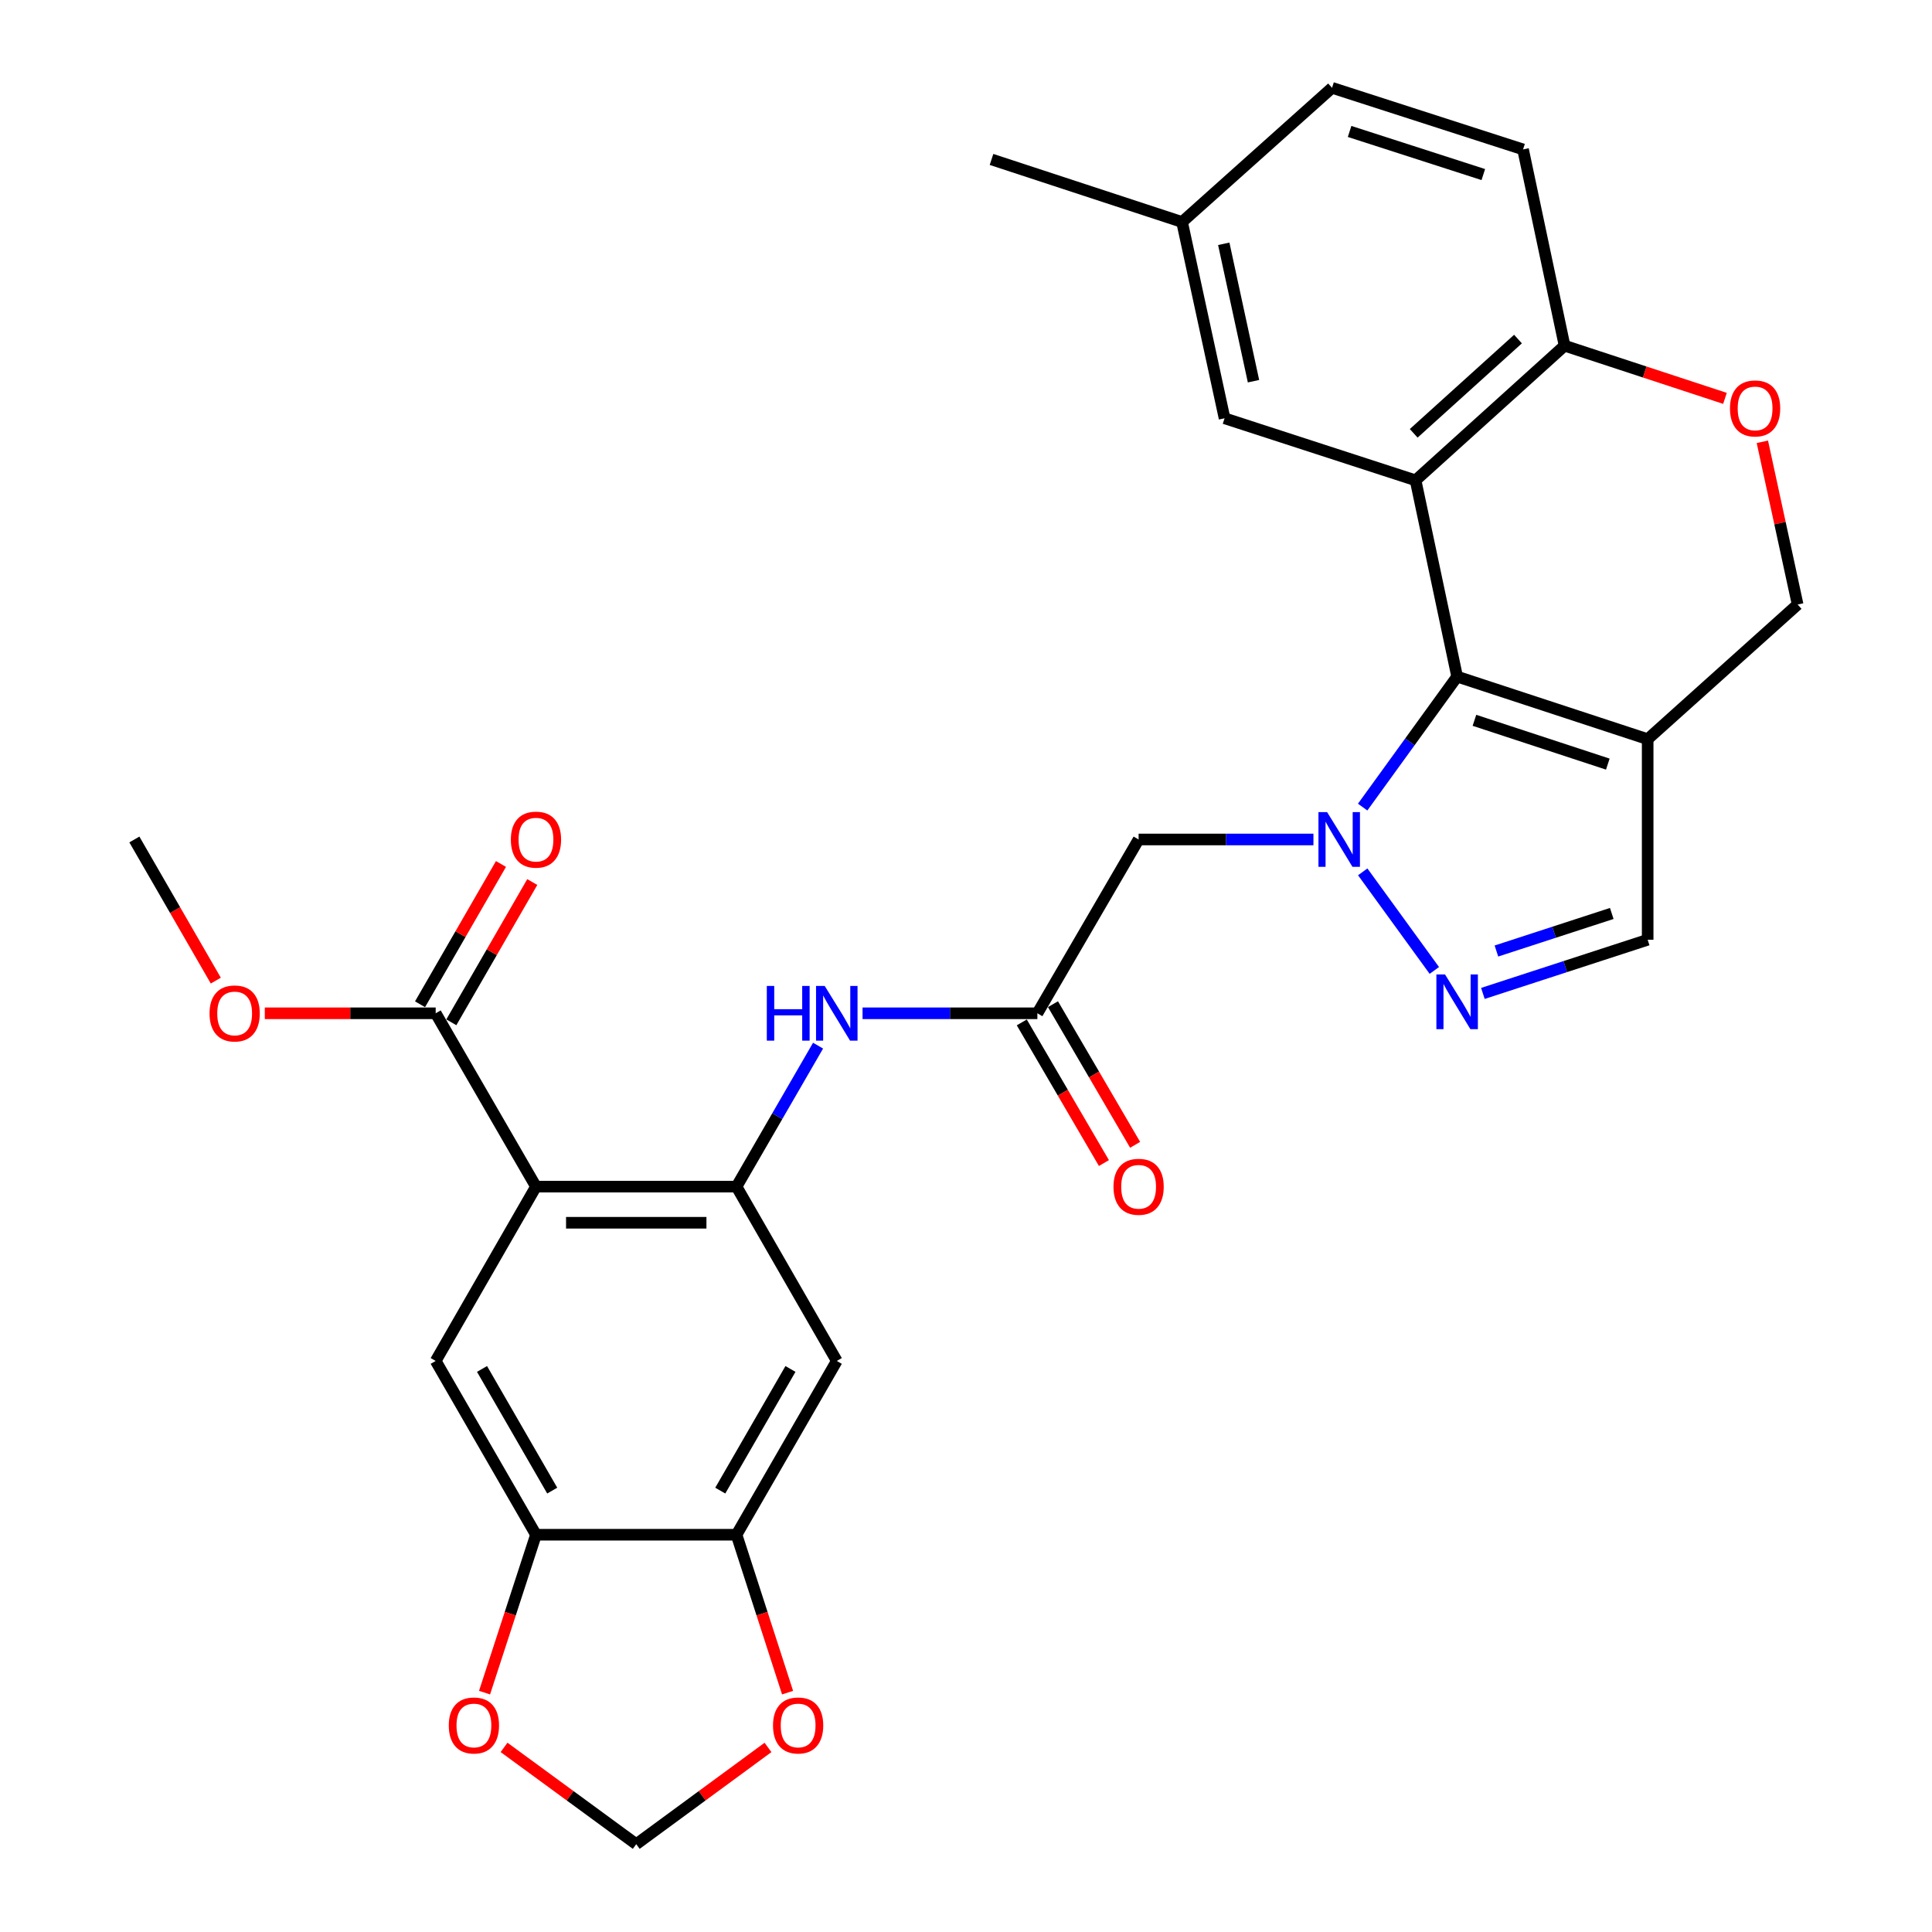<?xml version='1.0' encoding='iso-8859-1'?>
<svg version='1.1' baseProfile='full'
              xmlns='http://www.w3.org/2000/svg'
                      xmlns:rdkit='http://www.rdkit.org/xml'
                      xmlns:xlink='http://www.w3.org/1999/xlink'
                  xml:space='preserve'
width='1000px' height='1000px' viewBox='0 0 1000 1000'>
<!-- END OF HEADER -->
<rect style='opacity:1.0;fill:#FFFFFF;stroke:none' width='1000' height='1000' x='0' y='0'> </rect>
<path class='bond-0' d='M 705.305,417.751 L 729.757,383.98' style='fill:none;fill-rule:evenodd;stroke:#0000FF;stroke-width:6px;stroke-linecap:butt;stroke-linejoin:miter;stroke-opacity:1' />
<path class='bond-0' d='M 729.757,383.98 L 754.208,350.21' style='fill:none;fill-rule:evenodd;stroke:#000000;stroke-width:6px;stroke-linecap:butt;stroke-linejoin:miter;stroke-opacity:1' />
<path class='bond-3' d='M 705.341,451.269 L 742.411,502.297' style='fill:none;fill-rule:evenodd;stroke:#0000FF;stroke-width:6px;stroke-linecap:butt;stroke-linejoin:miter;stroke-opacity:1' />
<path class='bond-6' d='M 679.832,434.513 L 634.587,434.513' style='fill:none;fill-rule:evenodd;stroke:#0000FF;stroke-width:6px;stroke-linecap:butt;stroke-linejoin:miter;stroke-opacity:1' />
<path class='bond-6' d='M 634.587,434.513 L 589.342,434.513' style='fill:none;fill-rule:evenodd;stroke:#000000;stroke-width:6px;stroke-linecap:butt;stroke-linejoin:miter;stroke-opacity:1' />
<path class='bond-1' d='M 754.208,350.21 L 732.701,248.618' style='fill:none;fill-rule:evenodd;stroke:#000000;stroke-width:6px;stroke-linecap:butt;stroke-linejoin:miter;stroke-opacity:1' />
<path class='bond-4' d='M 754.208,350.21 L 852.829,382.595' style='fill:none;fill-rule:evenodd;stroke:#000000;stroke-width:6px;stroke-linecap:butt;stroke-linejoin:miter;stroke-opacity:1' />
<path class='bond-4' d='M 763.167,372.836 L 832.201,395.505' style='fill:none;fill-rule:evenodd;stroke:#000000;stroke-width:6px;stroke-linecap:butt;stroke-linejoin:miter;stroke-opacity:1' />
<path class='bond-15' d='M 732.701,248.618 L 809.815,178.923' style='fill:none;fill-rule:evenodd;stroke:#000000;stroke-width:6px;stroke-linecap:butt;stroke-linejoin:miter;stroke-opacity:1' />
<path class='bond-15' d='M 731.729,224.289 L 785.708,175.502' style='fill:none;fill-rule:evenodd;stroke:#000000;stroke-width:6px;stroke-linecap:butt;stroke-linejoin:miter;stroke-opacity:1' />
<path class='bond-18' d='M 732.701,248.618 L 633.832,216.503' style='fill:none;fill-rule:evenodd;stroke:#000000;stroke-width:6px;stroke-linecap:butt;stroke-linejoin:miter;stroke-opacity:1' />
<path class='bond-2' d='M 277.418,614.195 L 381.223,614.195' style='fill:none;fill-rule:evenodd;stroke:#000000;stroke-width:6px;stroke-linecap:butt;stroke-linejoin:miter;stroke-opacity:1' />
<path class='bond-2' d='M 292.989,632.897 L 365.653,632.897' style='fill:none;fill-rule:evenodd;stroke:#000000;stroke-width:6px;stroke-linecap:butt;stroke-linejoin:miter;stroke-opacity:1' />
<path class='bond-7' d='M 277.418,614.195 L 225.511,704.42' style='fill:none;fill-rule:evenodd;stroke:#000000;stroke-width:6px;stroke-linecap:butt;stroke-linejoin:miter;stroke-opacity:1' />
<path class='bond-10' d='M 277.418,614.195 L 225.511,524.478' style='fill:none;fill-rule:evenodd;stroke:#000000;stroke-width:6px;stroke-linecap:butt;stroke-linejoin:miter;stroke-opacity:1' />
<path class='bond-11' d='M 767.541,514.194 L 810.185,500.307' style='fill:none;fill-rule:evenodd;stroke:#0000FF;stroke-width:6px;stroke-linecap:butt;stroke-linejoin:miter;stroke-opacity:1' />
<path class='bond-11' d='M 810.185,500.307 L 852.829,486.42' style='fill:none;fill-rule:evenodd;stroke:#000000;stroke-width:6px;stroke-linecap:butt;stroke-linejoin:miter;stroke-opacity:1' />
<path class='bond-11' d='M 774.544,492.245 L 804.394,482.524' style='fill:none;fill-rule:evenodd;stroke:#0000FF;stroke-width:6px;stroke-linecap:butt;stroke-linejoin:miter;stroke-opacity:1' />
<path class='bond-11' d='M 804.394,482.524 L 834.245,472.804' style='fill:none;fill-rule:evenodd;stroke:#000000;stroke-width:6px;stroke-linecap:butt;stroke-linejoin:miter;stroke-opacity:1' />
<path class='bond-17' d='M 852.829,382.595 L 930.451,312.9' style='fill:none;fill-rule:evenodd;stroke:#000000;stroke-width:6px;stroke-linecap:butt;stroke-linejoin:miter;stroke-opacity:1' />
<path class='bond-30' d='M 852.829,382.595 L 852.829,486.42' style='fill:none;fill-rule:evenodd;stroke:#000000;stroke-width:6px;stroke-linecap:butt;stroke-linejoin:miter;stroke-opacity:1' />
<path class='bond-5' d='M 381.223,614.195 L 402.327,577.712' style='fill:none;fill-rule:evenodd;stroke:#000000;stroke-width:6px;stroke-linecap:butt;stroke-linejoin:miter;stroke-opacity:1' />
<path class='bond-5' d='M 402.327,577.712 L 423.431,541.23' style='fill:none;fill-rule:evenodd;stroke:#0000FF;stroke-width:6px;stroke-linecap:butt;stroke-linejoin:miter;stroke-opacity:1' />
<path class='bond-9' d='M 381.223,614.195 L 433.121,704.42' style='fill:none;fill-rule:evenodd;stroke:#000000;stroke-width:6px;stroke-linecap:butt;stroke-linejoin:miter;stroke-opacity:1' />
<path class='bond-8' d='M 589.342,434.513 L 536.946,524.478' style='fill:none;fill-rule:evenodd;stroke:#000000;stroke-width:6px;stroke-linecap:butt;stroke-linejoin:miter;stroke-opacity:1' />
<path class='bond-33' d='M 225.511,704.42 L 277.418,794.376' style='fill:none;fill-rule:evenodd;stroke:#000000;stroke-width:6px;stroke-linecap:butt;stroke-linejoin:miter;stroke-opacity:1' />
<path class='bond-33' d='M 249.495,708.566 L 285.83,771.535' style='fill:none;fill-rule:evenodd;stroke:#000000;stroke-width:6px;stroke-linecap:butt;stroke-linejoin:miter;stroke-opacity:1' />
<path class='bond-12' d='M 536.946,524.478 L 491.701,524.478' style='fill:none;fill-rule:evenodd;stroke:#000000;stroke-width:6px;stroke-linecap:butt;stroke-linejoin:miter;stroke-opacity:1' />
<path class='bond-12' d='M 491.701,524.478 L 446.456,524.478' style='fill:none;fill-rule:evenodd;stroke:#0000FF;stroke-width:6px;stroke-linecap:butt;stroke-linejoin:miter;stroke-opacity:1' />
<path class='bond-23' d='M 528.872,529.194 L 550.13,565.594' style='fill:none;fill-rule:evenodd;stroke:#000000;stroke-width:6px;stroke-linecap:butt;stroke-linejoin:miter;stroke-opacity:1' />
<path class='bond-23' d='M 550.13,565.594 L 571.388,601.993' style='fill:none;fill-rule:evenodd;stroke:#FF0000;stroke-width:6px;stroke-linecap:butt;stroke-linejoin:miter;stroke-opacity:1' />
<path class='bond-23' d='M 545.021,519.763 L 566.279,556.162' style='fill:none;fill-rule:evenodd;stroke:#000000;stroke-width:6px;stroke-linecap:butt;stroke-linejoin:miter;stroke-opacity:1' />
<path class='bond-23' d='M 566.279,556.162 L 587.537,592.562' style='fill:none;fill-rule:evenodd;stroke:#FF0000;stroke-width:6px;stroke-linecap:butt;stroke-linejoin:miter;stroke-opacity:1' />
<path class='bond-14' d='M 433.121,704.42 L 381.223,794.376' style='fill:none;fill-rule:evenodd;stroke:#000000;stroke-width:6px;stroke-linecap:butt;stroke-linejoin:miter;stroke-opacity:1' />
<path class='bond-14' d='M 409.137,708.568 L 372.809,771.537' style='fill:none;fill-rule:evenodd;stroke:#000000;stroke-width:6px;stroke-linecap:butt;stroke-linejoin:miter;stroke-opacity:1' />
<path class='bond-22' d='M 233.61,529.152 L 254.557,492.847' style='fill:none;fill-rule:evenodd;stroke:#000000;stroke-width:6px;stroke-linecap:butt;stroke-linejoin:miter;stroke-opacity:1' />
<path class='bond-22' d='M 254.557,492.847 L 275.503,456.543' style='fill:none;fill-rule:evenodd;stroke:#FF0000;stroke-width:6px;stroke-linecap:butt;stroke-linejoin:miter;stroke-opacity:1' />
<path class='bond-22' d='M 217.411,519.805 L 238.358,483.501' style='fill:none;fill-rule:evenodd;stroke:#000000;stroke-width:6px;stroke-linecap:butt;stroke-linejoin:miter;stroke-opacity:1' />
<path class='bond-22' d='M 238.358,483.501 L 259.305,447.196' style='fill:none;fill-rule:evenodd;stroke:#FF0000;stroke-width:6px;stroke-linecap:butt;stroke-linejoin:miter;stroke-opacity:1' />
<path class='bond-26' d='M 225.511,524.478 L 181.284,524.478' style='fill:none;fill-rule:evenodd;stroke:#000000;stroke-width:6px;stroke-linecap:butt;stroke-linejoin:miter;stroke-opacity:1' />
<path class='bond-26' d='M 181.284,524.478 L 137.058,524.478' style='fill:none;fill-rule:evenodd;stroke:#FF0000;stroke-width:6px;stroke-linecap:butt;stroke-linejoin:miter;stroke-opacity:1' />
<path class='bond-13' d='M 277.418,794.376 L 381.223,794.376' style='fill:none;fill-rule:evenodd;stroke:#000000;stroke-width:6px;stroke-linecap:butt;stroke-linejoin:miter;stroke-opacity:1' />
<path class='bond-19' d='M 277.418,794.376 L 264.11,835.239' style='fill:none;fill-rule:evenodd;stroke:#000000;stroke-width:6px;stroke-linecap:butt;stroke-linejoin:miter;stroke-opacity:1' />
<path class='bond-19' d='M 264.11,835.239 L 250.801,876.103' style='fill:none;fill-rule:evenodd;stroke:#FF0000;stroke-width:6px;stroke-linecap:butt;stroke-linejoin:miter;stroke-opacity:1' />
<path class='bond-20' d='M 381.223,794.376 L 394.433,835.24' style='fill:none;fill-rule:evenodd;stroke:#000000;stroke-width:6px;stroke-linecap:butt;stroke-linejoin:miter;stroke-opacity:1' />
<path class='bond-20' d='M 394.433,835.24 L 407.643,876.105' style='fill:none;fill-rule:evenodd;stroke:#FF0000;stroke-width:6px;stroke-linecap:butt;stroke-linejoin:miter;stroke-opacity:1' />
<path class='bond-24' d='M 809.815,178.923 L 788.329,77.341' style='fill:none;fill-rule:evenodd;stroke:#000000;stroke-width:6px;stroke-linecap:butt;stroke-linejoin:miter;stroke-opacity:1' />
<path class='bond-31' d='M 809.815,178.923 L 851.328,192.559' style='fill:none;fill-rule:evenodd;stroke:#000000;stroke-width:6px;stroke-linecap:butt;stroke-linejoin:miter;stroke-opacity:1' />
<path class='bond-31' d='M 851.328,192.559 L 892.84,206.195' style='fill:none;fill-rule:evenodd;stroke:#FF0000;stroke-width:6px;stroke-linecap:butt;stroke-linejoin:miter;stroke-opacity:1' />
<path class='bond-16' d='M 912.197,228.677 L 921.324,270.788' style='fill:none;fill-rule:evenodd;stroke:#FF0000;stroke-width:6px;stroke-linecap:butt;stroke-linejoin:miter;stroke-opacity:1' />
<path class='bond-16' d='M 921.324,270.788 L 930.451,312.9' style='fill:none;fill-rule:evenodd;stroke:#000000;stroke-width:6px;stroke-linecap:butt;stroke-linejoin:miter;stroke-opacity:1' />
<path class='bond-25' d='M 633.832,216.503 L 611.836,114.911' style='fill:none;fill-rule:evenodd;stroke:#000000;stroke-width:6px;stroke-linecap:butt;stroke-linejoin:miter;stroke-opacity:1' />
<path class='bond-25' d='M 648.811,197.306 L 633.414,126.192' style='fill:none;fill-rule:evenodd;stroke:#000000;stroke-width:6px;stroke-linecap:butt;stroke-linejoin:miter;stroke-opacity:1' />
<path class='bond-34' d='M 260.896,904.443 L 295.106,929.494' style='fill:none;fill-rule:evenodd;stroke:#FF0000;stroke-width:6px;stroke-linecap:butt;stroke-linejoin:miter;stroke-opacity:1' />
<path class='bond-34' d='M 295.106,929.494 L 329.316,954.545' style='fill:none;fill-rule:evenodd;stroke:#000000;stroke-width:6px;stroke-linecap:butt;stroke-linejoin:miter;stroke-opacity:1' />
<path class='bond-21' d='M 397.511,904.471 L 363.413,929.508' style='fill:none;fill-rule:evenodd;stroke:#FF0000;stroke-width:6px;stroke-linecap:butt;stroke-linejoin:miter;stroke-opacity:1' />
<path class='bond-21' d='M 363.413,929.508 L 329.316,954.545' style='fill:none;fill-rule:evenodd;stroke:#000000;stroke-width:6px;stroke-linecap:butt;stroke-linejoin:miter;stroke-opacity:1' />
<path class='bond-32' d='M 788.329,77.341 L 689.459,45.455' style='fill:none;fill-rule:evenodd;stroke:#000000;stroke-width:6px;stroke-linecap:butt;stroke-linejoin:miter;stroke-opacity:1' />
<path class='bond-32' d='M 767.758,90.357 L 698.549,68.037' style='fill:none;fill-rule:evenodd;stroke:#000000;stroke-width:6px;stroke-linecap:butt;stroke-linejoin:miter;stroke-opacity:1' />
<path class='bond-27' d='M 611.836,114.911 L 689.459,45.455' style='fill:none;fill-rule:evenodd;stroke:#000000;stroke-width:6px;stroke-linecap:butt;stroke-linejoin:miter;stroke-opacity:1' />
<path class='bond-28' d='M 611.836,114.911 L 513.205,82.525' style='fill:none;fill-rule:evenodd;stroke:#000000;stroke-width:6px;stroke-linecap:butt;stroke-linejoin:miter;stroke-opacity:1' />
<path class='bond-29' d='M 111.696,507.562 L 90.622,471.037' style='fill:none;fill-rule:evenodd;stroke:#FF0000;stroke-width:6px;stroke-linecap:butt;stroke-linejoin:miter;stroke-opacity:1' />
<path class='bond-29' d='M 90.622,471.037 L 69.549,434.513' style='fill:none;fill-rule:evenodd;stroke:#000000;stroke-width:6px;stroke-linecap:butt;stroke-linejoin:miter;stroke-opacity:1' />
<path  class='atom-0' d='M 686.908 420.353
L 696.188 435.353
Q 697.108 436.833, 698.588 439.513
Q 700.068 442.193, 700.148 442.353
L 700.148 420.353
L 703.908 420.353
L 703.908 448.673
L 700.028 448.673
L 690.068 432.273
Q 688.908 430.353, 687.668 428.153
Q 686.468 425.953, 686.108 425.273
L 686.108 448.673
L 682.428 448.673
L 682.428 420.353
L 686.908 420.353
' fill='#0000FF'/>
<path  class='atom-4' d='M 747.948 504.375
L 757.228 519.375
Q 758.148 520.855, 759.628 523.535
Q 761.108 526.215, 761.188 526.375
L 761.188 504.375
L 764.948 504.375
L 764.948 532.695
L 761.068 532.695
L 751.108 516.295
Q 749.948 514.375, 748.708 512.175
Q 747.508 509.975, 747.148 509.295
L 747.148 532.695
L 743.468 532.695
L 743.468 504.375
L 747.948 504.375
' fill='#0000FF'/>
<path  class='atom-13' d='M 396.901 510.318
L 400.741 510.318
L 400.741 522.358
L 415.221 522.358
L 415.221 510.318
L 419.061 510.318
L 419.061 538.638
L 415.221 538.638
L 415.221 525.558
L 400.741 525.558
L 400.741 538.638
L 396.901 538.638
L 396.901 510.318
' fill='#0000FF'/>
<path  class='atom-13' d='M 426.861 510.318
L 436.141 525.318
Q 437.061 526.798, 438.541 529.478
Q 440.021 532.158, 440.101 532.318
L 440.101 510.318
L 443.861 510.318
L 443.861 538.638
L 439.981 538.638
L 430.021 522.238
Q 428.861 520.318, 427.621 518.118
Q 426.421 515.918, 426.061 515.238
L 426.061 538.638
L 422.381 538.638
L 422.381 510.318
L 426.861 510.318
' fill='#0000FF'/>
<path  class='atom-17' d='M 895.435 211.398
Q 895.435 204.598, 898.795 200.798
Q 902.155 196.998, 908.435 196.998
Q 914.715 196.998, 918.075 200.798
Q 921.435 204.598, 921.435 211.398
Q 921.435 218.278, 918.035 222.198
Q 914.635 226.078, 908.435 226.078
Q 902.195 226.078, 898.795 222.198
Q 895.435 218.318, 895.435 211.398
M 908.435 222.878
Q 912.755 222.878, 915.075 219.998
Q 917.435 217.078, 917.435 211.398
Q 917.435 205.838, 915.075 203.038
Q 912.755 200.198, 908.435 200.198
Q 904.115 200.198, 901.755 202.998
Q 899.435 205.798, 899.435 211.398
Q 899.435 217.118, 901.755 219.998
Q 904.115 222.878, 908.435 222.878
' fill='#FF0000'/>
<path  class='atom-20' d='M 232.293 893.097
Q 232.293 886.297, 235.653 882.497
Q 239.013 878.697, 245.293 878.697
Q 251.573 878.697, 254.933 882.497
Q 258.293 886.297, 258.293 893.097
Q 258.293 899.977, 254.893 903.897
Q 251.493 907.777, 245.293 907.777
Q 239.053 907.777, 235.653 903.897
Q 232.293 900.017, 232.293 893.097
M 245.293 904.577
Q 249.613 904.577, 251.933 901.697
Q 254.293 898.777, 254.293 893.097
Q 254.293 887.537, 251.933 884.737
Q 249.613 881.897, 245.293 881.897
Q 240.973 881.897, 238.613 884.697
Q 236.293 887.497, 236.293 893.097
Q 236.293 898.817, 238.613 901.697
Q 240.973 904.577, 245.293 904.577
' fill='#FF0000'/>
<path  class='atom-21' d='M 400.11 893.097
Q 400.11 886.297, 403.47 882.497
Q 406.83 878.697, 413.11 878.697
Q 419.39 878.697, 422.75 882.497
Q 426.11 886.297, 426.11 893.097
Q 426.11 899.977, 422.71 903.897
Q 419.31 907.777, 413.11 907.777
Q 406.87 907.777, 403.47 903.897
Q 400.11 900.017, 400.11 893.097
M 413.11 904.577
Q 417.43 904.577, 419.75 901.697
Q 422.11 898.777, 422.11 893.097
Q 422.11 887.537, 419.75 884.737
Q 417.43 881.897, 413.11 881.897
Q 408.79 881.897, 406.43 884.697
Q 404.11 887.497, 404.11 893.097
Q 404.11 898.817, 406.43 901.697
Q 408.79 904.577, 413.11 904.577
' fill='#FF0000'/>
<path  class='atom-23' d='M 264.418 434.593
Q 264.418 427.793, 267.778 423.993
Q 271.138 420.193, 277.418 420.193
Q 283.698 420.193, 287.058 423.993
Q 290.418 427.793, 290.418 434.593
Q 290.418 441.473, 287.018 445.393
Q 283.618 449.273, 277.418 449.273
Q 271.178 449.273, 267.778 445.393
Q 264.418 441.513, 264.418 434.593
M 277.418 446.073
Q 281.738 446.073, 284.058 443.193
Q 286.418 440.273, 286.418 434.593
Q 286.418 429.033, 284.058 426.233
Q 281.738 423.393, 277.418 423.393
Q 273.098 423.393, 270.738 426.193
Q 268.418 428.993, 268.418 434.593
Q 268.418 440.313, 270.738 443.193
Q 273.098 446.073, 277.418 446.073
' fill='#FF0000'/>
<path  class='atom-24' d='M 576.342 614.275
Q 576.342 607.475, 579.702 603.675
Q 583.062 599.875, 589.342 599.875
Q 595.622 599.875, 598.982 603.675
Q 602.342 607.475, 602.342 614.275
Q 602.342 621.155, 598.942 625.075
Q 595.542 628.955, 589.342 628.955
Q 583.102 628.955, 579.702 625.075
Q 576.342 621.195, 576.342 614.275
M 589.342 625.755
Q 593.662 625.755, 595.982 622.875
Q 598.342 619.955, 598.342 614.275
Q 598.342 608.715, 595.982 605.915
Q 593.662 603.075, 589.342 603.075
Q 585.022 603.075, 582.662 605.875
Q 580.342 608.675, 580.342 614.275
Q 580.342 619.995, 582.662 622.875
Q 585.022 625.755, 589.342 625.755
' fill='#FF0000'/>
<path  class='atom-27' d='M 108.456 524.558
Q 108.456 517.758, 111.816 513.958
Q 115.176 510.158, 121.456 510.158
Q 127.736 510.158, 131.096 513.958
Q 134.456 517.758, 134.456 524.558
Q 134.456 531.438, 131.056 535.358
Q 127.656 539.238, 121.456 539.238
Q 115.216 539.238, 111.816 535.358
Q 108.456 531.478, 108.456 524.558
M 121.456 536.038
Q 125.776 536.038, 128.096 533.158
Q 130.456 530.238, 130.456 524.558
Q 130.456 518.998, 128.096 516.198
Q 125.776 513.358, 121.456 513.358
Q 117.136 513.358, 114.776 516.158
Q 112.456 518.958, 112.456 524.558
Q 112.456 530.278, 114.776 533.158
Q 117.136 536.038, 121.456 536.038
' fill='#FF0000'/>
</svg>
